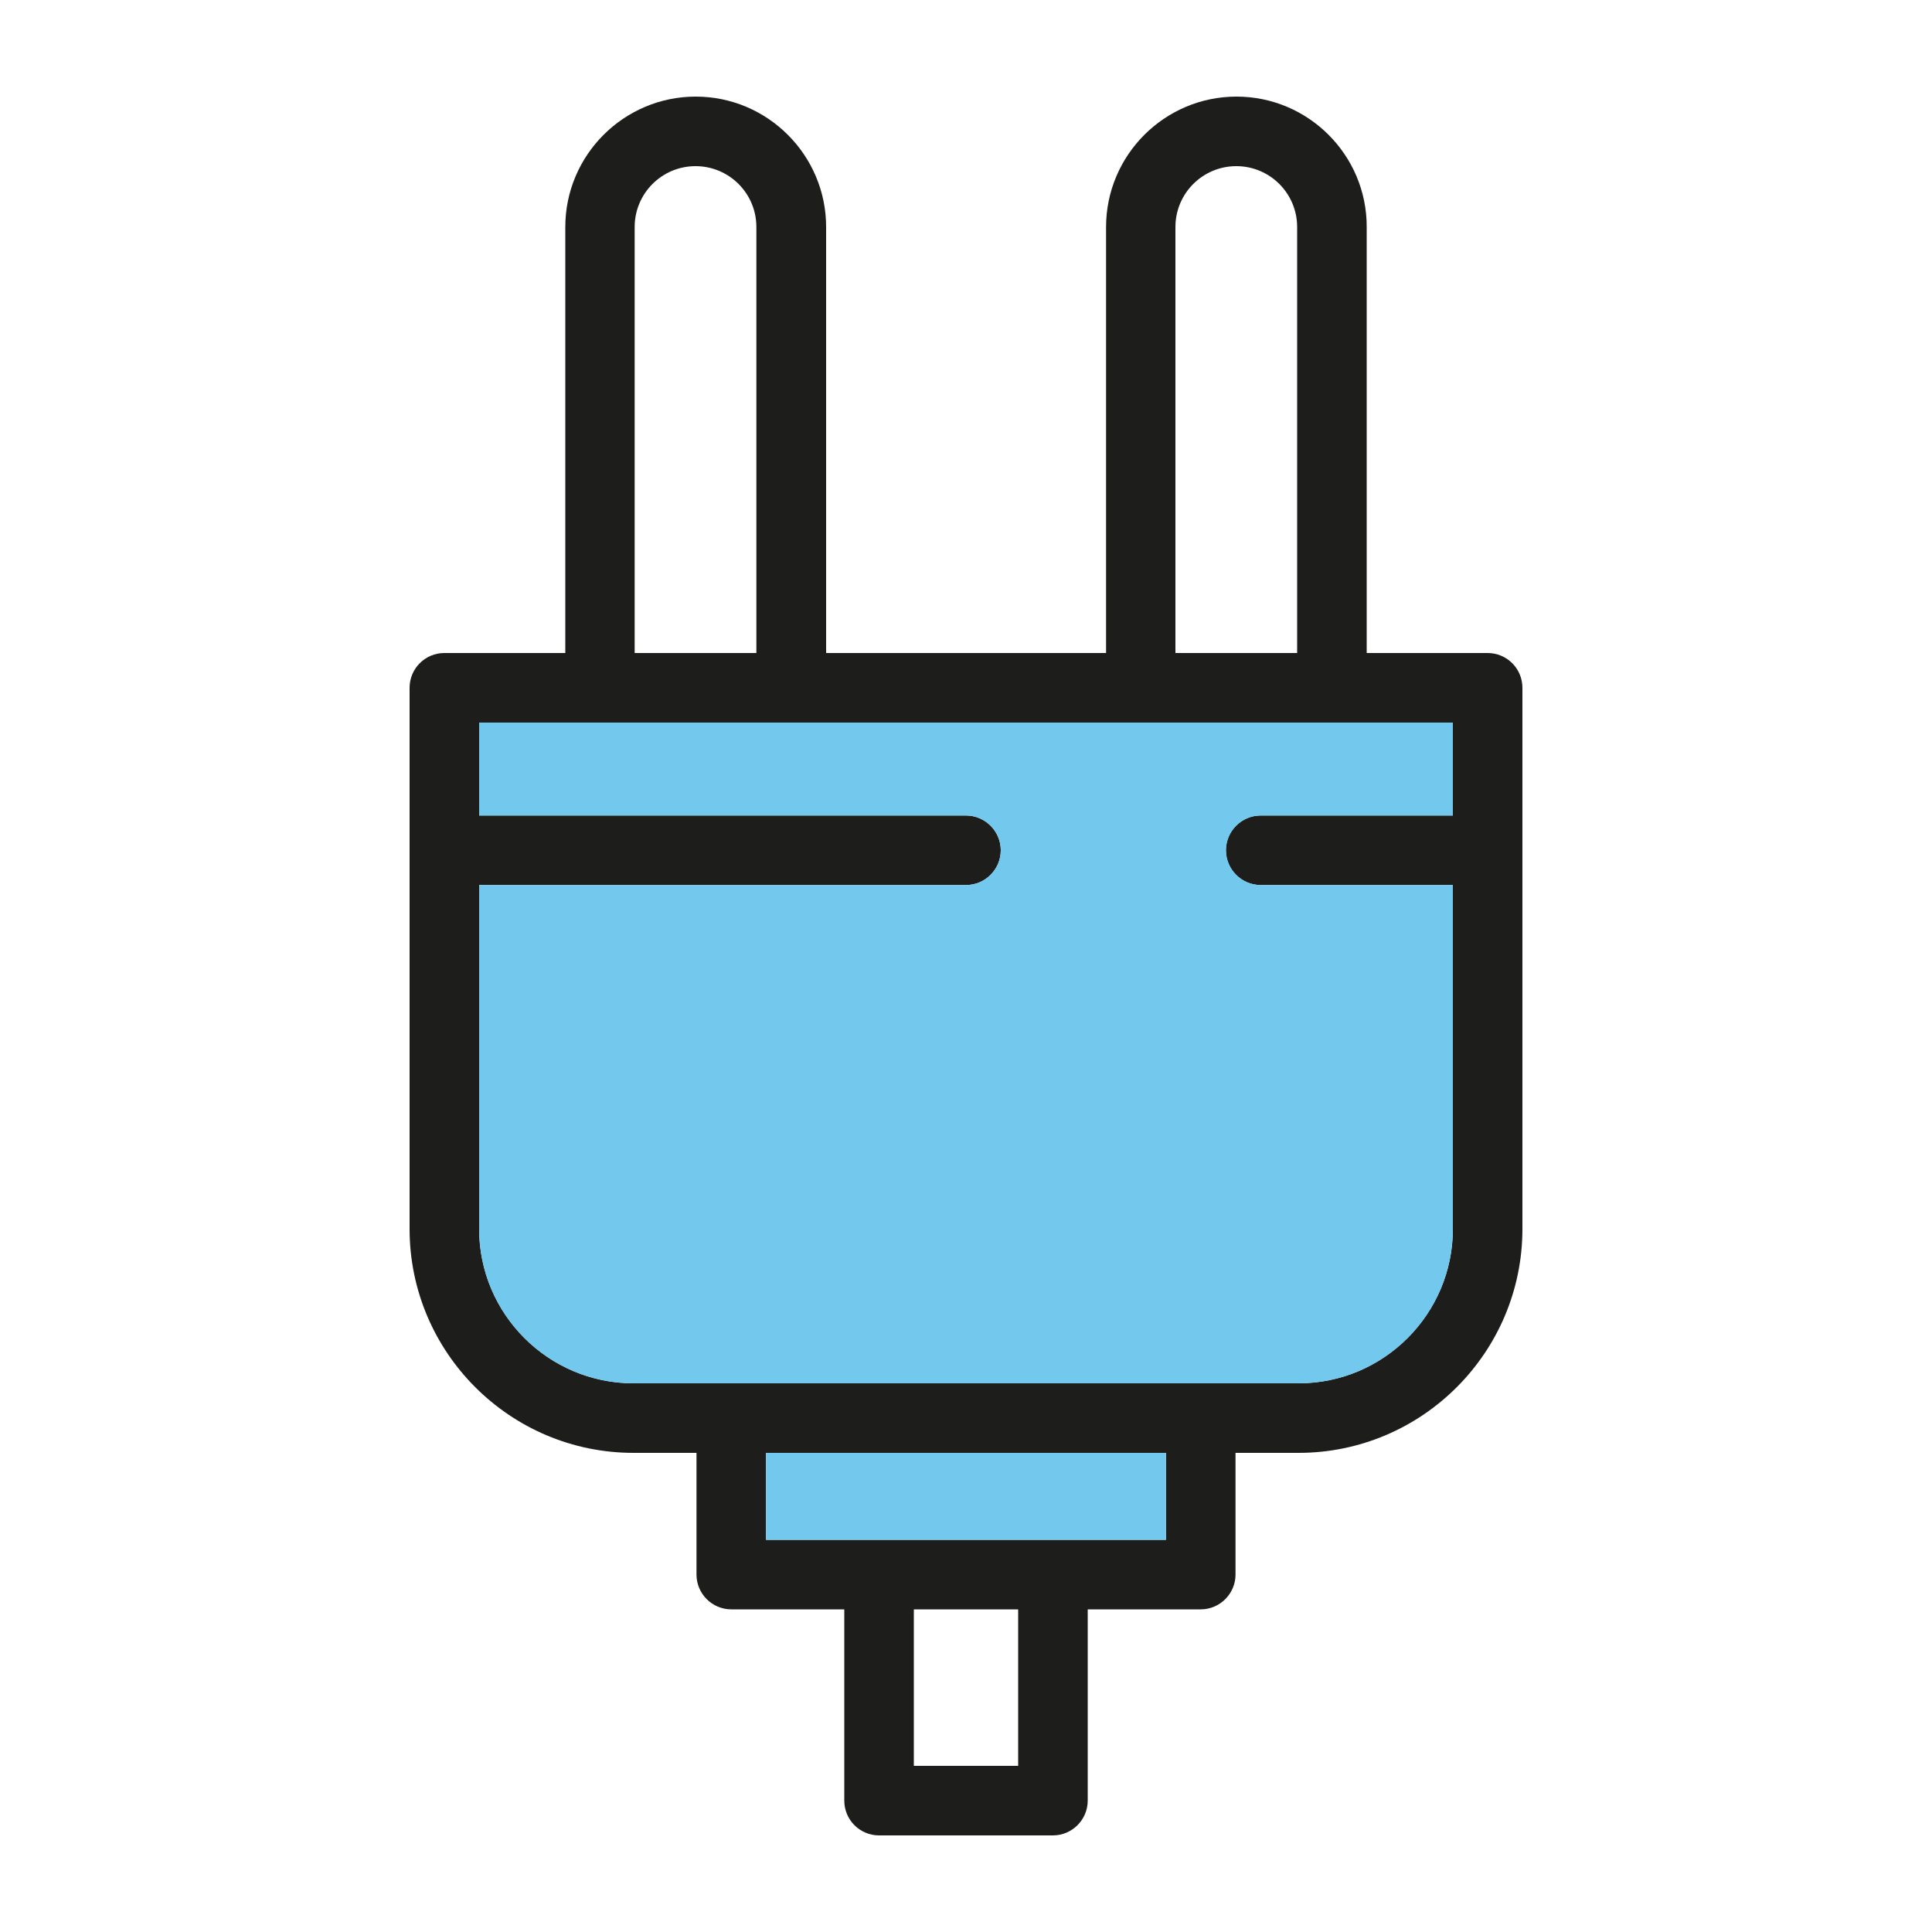 <?xml version="1.0" encoding="UTF-8"?> <!-- Generator: Adobe Illustrator 25.0.0, SVG Export Plug-In . SVG Version: 6.00 Build 0) --> <svg xmlns="http://www.w3.org/2000/svg" xmlns:xlink="http://www.w3.org/1999/xlink" version="1.1" id="Livello_1" x="0px" y="0px" viewBox="0 0 100 100" style="enable-background:new 0 0 100 100;" xml:space="preserve"> <style type="text/css"> .st0{fill:#1D1D1B;} .st1{fill:#73C8ED;} </style> <g> <g> <path class="st0" d="M75.2,42.21h-9.95c-0.99,0-1.8,0.81-1.8,1.8s0.81,1.8,1.8,1.8h9.95v17.8c0,4.4-3.58,7.99-7.99,7.99H32.79 c-4.4,0-7.99-3.58-7.99-7.99v-17.8H50c0.99,0,1.8-0.81,1.8-1.8s-0.81-1.8-1.8-1.8H24.8V37.4h50.4V42.21z M60.35,79.7h-20.7v-4.5 h20.7V79.7z M52.7,91.4h-5.4v-8.1h5.4V91.4z M32.85,11.75c0-1.74,1.41-3.15,3.15-3.15c1.74,0,3.15,1.41,3.15,3.15V33.8h-6.3V11.75 z M60.84,11.75c0-1.74,1.41-3.15,3.15-3.15c1.74,0,3.15,1.41,3.15,3.15V33.8h-6.3V11.75z M77,33.8h-6.26V11.75 C70.75,8.03,67.72,5,64,5c-3.72,0-6.75,3.03-6.75,6.75V33.8H42.76V11.75c0-3.72-3.03-6.75-6.75-6.75s-6.75,3.03-6.75,6.75V33.8H23 c-1,0-1.8,0.81-1.8,1.8v28.01c0,6.39,5.2,11.59,11.59,11.59h3.26v6.3c0,0.99,0.81,1.8,1.8,1.8h5.85v9.9c0,1,0.81,1.8,1.8,1.8h9 c0.99,0,1.8-0.81,1.8-1.8v-9.9h5.85c0.99,0,1.8-0.81,1.8-1.8v-6.3h3.26c6.39,0,11.59-5.2,11.59-11.59V35.6 C78.8,34.6,77.99,33.8,77,33.8"></path> <path class="st0" d="M57.52,45.81h0.45c1,0,1.8-0.81,1.8-1.8c0-1-0.81-1.8-1.8-1.8h-0.45c-0.99,0-1.8,0.81-1.8,1.8 C55.72,45.01,56.52,45.81,57.52,45.81"></path> </g> <rect x="39.65" y="75.2" class="st1" width="20.7" height="4.5"></rect> <g> <path class="st1" d="M75.2,42.21h-9.94c-1,0-1.8,0.81-1.8,1.8c0,1,0.81,1.8,1.8,1.8h9.94v17.8c0,4.41-3.58,7.99-7.99,7.99H32.79 c-4.41,0-7.99-3.58-7.99-7.99v-17.8H50c0.99,0,1.8-0.81,1.8-1.8c0-0.99-0.81-1.8-1.8-1.8H24.8V37.4h50.4V42.21z"></path> <path class="st1" d="M57.52,45.81h0.45c1,0,1.8-0.81,1.8-1.8c0-1-0.81-1.8-1.8-1.8h-0.45c-0.99,0-1.8,0.81-1.8,1.8 C55.72,45.01,56.52,45.81,57.52,45.81"></path> </g> </g> </svg> 